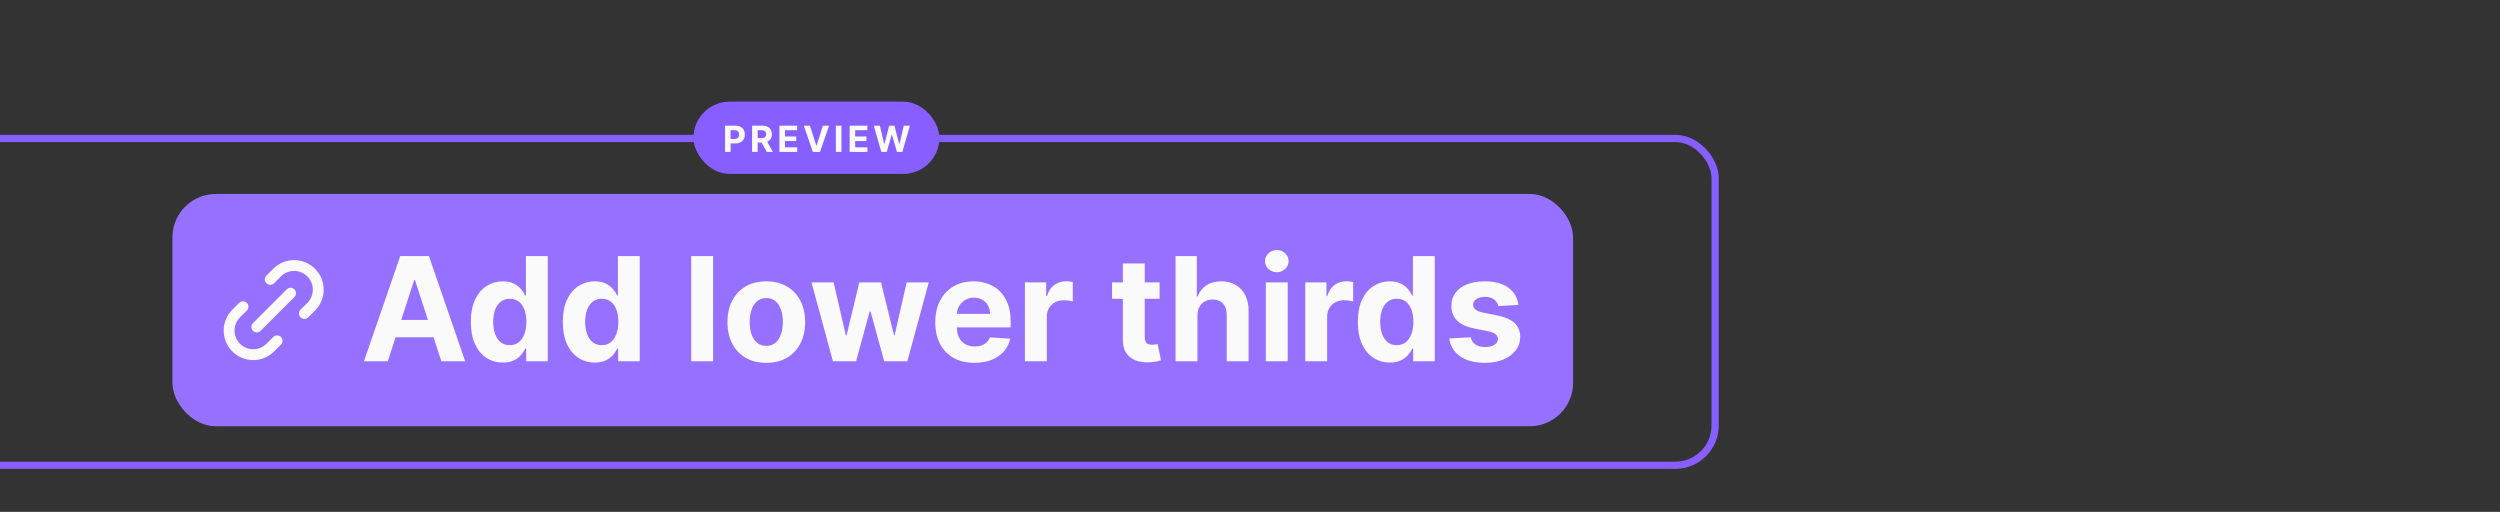 <svg width="464" height="95" viewBox="0 0 464 95" fill="none" xmlns="http://www.w3.org/2000/svg">
<rect x="0" y="0" width="464" height="95" fill="#333333" stroke="none"/>
<rect x="-165.329" y="25.697" width="483.657" height="60.657" rx="7.384" stroke="#875EFF" stroke-width="1.343"/>
<rect x="128.703" y="18.859" width="45.648" height="13.426" rx="6.713" fill="#875EFF"/>
<path d="M134.569 28.201V23.319H136.495C136.865 23.319 137.181 23.39 137.442 23.531C137.702 23.671 137.901 23.866 138.038 24.115C138.176 24.363 138.245 24.649 138.245 24.973C138.245 25.298 138.175 25.584 138.035 25.832C137.895 26.079 137.693 26.273 137.427 26.411C137.163 26.549 136.844 26.618 136.469 26.618H135.241V25.791H136.302C136.501 25.791 136.664 25.757 136.793 25.689C136.923 25.619 137.02 25.523 137.084 25.4C137.149 25.276 137.182 25.134 137.182 24.973C137.182 24.811 137.149 24.67 137.084 24.549C137.02 24.427 136.923 24.332 136.793 24.265C136.663 24.197 136.498 24.163 136.297 24.163H135.601V28.201H134.569ZM139.587 28.201V23.319H141.513C141.882 23.319 142.196 23.385 142.457 23.517C142.719 23.647 142.919 23.832 143.055 24.072C143.193 24.311 143.263 24.591 143.263 24.914C143.263 25.238 143.193 25.517 143.053 25.75C142.913 25.983 142.71 26.161 142.445 26.285C142.181 26.409 141.862 26.471 141.487 26.471H140.197V25.641H141.32C141.517 25.641 141.681 25.614 141.811 25.56C141.941 25.506 142.038 25.425 142.102 25.317C142.167 25.209 142.199 25.074 142.199 24.914C142.199 24.752 142.167 24.615 142.102 24.504C142.038 24.392 141.94 24.308 141.808 24.251C141.678 24.192 141.514 24.163 141.315 24.163H140.619V28.201H139.587ZM142.223 25.979L143.437 28.201H142.297L141.11 25.979H142.223ZM144.663 28.201V23.319H147.953V24.17H145.696V25.333H147.784V26.184H145.696V27.35H147.963V28.201H144.663ZM150.327 23.319L151.507 27.028H151.552L152.735 23.319H153.879L152.196 28.201H150.866L149.181 23.319H150.327ZM156.17 23.319V28.201H155.138V23.319H156.17ZM157.691 28.201V23.319H160.981V24.17H158.723V25.333H160.811V26.184H158.723V27.35H160.99V28.201H157.691ZM163.572 28.201L162.175 23.319H163.302L164.11 26.711H164.151L165.042 23.319H166.008L166.897 26.718H166.94L167.748 23.319H168.876L167.479 28.201H166.473L165.543 25.009H165.505L164.578 28.201H163.572Z" fill="#FAFAFA"/>
<rect x="32" y="36" width="259.963" height="43.111" rx="8.056" fill="#9671FF"/>
<path d="M51.429 63.25L50.163 64.516C48.416 66.264 45.582 66.264 43.834 64.516C42.087 62.768 42.087 59.935 43.834 58.187L45.1 56.921M56.492 58.187L57.758 56.921C59.506 55.173 59.506 52.34 57.758 50.592C56.011 48.844 53.177 48.844 51.429 50.592L50.163 51.858M47.663 60.687L53.929 54.421" stroke="#FAFAFA" stroke-width="2.014" stroke-linecap="round" stroke-linejoin="round"/>
<path d="M71.97 67.055H67.545L74.287 47.526H79.608L86.34 67.055H81.915L77.023 51.989H76.871L71.97 67.055ZM71.693 59.379H82.144V62.602H71.693V59.379ZM93.329 67.293C92.217 67.293 91.209 67.007 90.306 66.435C89.41 65.856 88.698 65.008 88.171 63.889C87.649 62.764 87.389 61.384 87.389 59.751C87.389 58.072 87.659 56.677 88.199 55.564C88.74 54.446 89.458 53.61 90.354 53.056C91.257 52.497 92.245 52.217 93.32 52.217C94.14 52.217 94.823 52.357 95.37 52.637C95.923 52.91 96.368 53.254 96.705 53.667C97.048 54.074 97.309 54.474 97.487 54.868H97.611V47.526H101.663V67.055H97.658V64.709H97.487C97.296 65.116 97.026 65.519 96.676 65.92C96.333 66.314 95.885 66.641 95.332 66.902C94.785 67.163 94.118 67.293 93.329 67.293ZM94.617 64.061C95.271 64.061 95.824 63.883 96.276 63.526C96.733 63.164 97.083 62.659 97.325 62.01C97.573 61.362 97.697 60.602 97.697 59.731C97.697 58.861 97.576 58.104 97.334 57.462C97.093 56.82 96.743 56.324 96.285 55.974C95.828 55.625 95.271 55.45 94.617 55.45C93.949 55.45 93.386 55.631 92.929 55.993C92.471 56.356 92.125 56.858 91.889 57.5C91.654 58.142 91.537 58.886 91.537 59.731C91.537 60.583 91.654 61.337 91.889 61.991C92.131 62.64 92.477 63.148 92.929 63.517C93.386 63.879 93.949 64.061 94.617 64.061ZM110.4 67.293C109.288 67.293 108.28 67.007 107.377 66.435C106.481 65.856 105.769 65.008 105.242 63.889C104.72 62.764 104.46 61.384 104.46 59.751C104.46 58.072 104.73 56.677 105.27 55.564C105.81 54.446 106.529 53.61 107.425 53.056C108.328 52.497 109.316 52.217 110.391 52.217C111.211 52.217 111.894 52.357 112.441 52.637C112.994 52.91 113.439 53.254 113.776 53.667C114.119 54.074 114.38 54.474 114.558 54.868H114.682V47.526H118.734V67.055H114.729V64.709H114.558C114.367 65.116 114.097 65.519 113.747 65.92C113.404 66.314 112.956 66.641 112.403 66.902C111.856 67.163 111.189 67.293 110.4 67.293ZM111.688 64.061C112.342 64.061 112.895 63.883 113.347 63.526C113.804 63.164 114.154 62.659 114.396 62.01C114.644 61.362 114.768 60.602 114.768 59.731C114.768 58.861 114.647 58.104 114.405 57.462C114.164 56.82 113.814 56.324 113.356 55.974C112.899 55.625 112.342 55.45 111.688 55.45C111.02 55.45 110.457 55.631 110 55.993C109.542 56.356 109.196 56.858 108.96 57.5C108.725 58.142 108.608 58.886 108.608 59.731C108.608 60.583 108.725 61.337 108.96 61.991C109.202 62.64 109.548 63.148 110 63.517C110.457 63.879 111.02 64.061 111.688 64.061ZM132.351 47.526V67.055H128.289V47.526H132.351ZM142.223 67.341C140.742 67.341 139.461 67.026 138.38 66.397C137.306 65.761 136.476 64.877 135.891 63.746C135.306 62.608 135.014 61.289 135.014 59.789C135.014 58.276 135.306 56.953 135.891 55.822C136.476 54.684 137.306 53.8 138.38 53.171C139.461 52.535 140.742 52.217 142.223 52.217C143.704 52.217 144.982 52.535 146.056 53.171C147.137 53.8 147.969 54.684 148.554 55.822C149.139 56.953 149.432 58.276 149.432 59.789C149.432 61.289 149.139 62.608 148.554 63.746C147.969 64.877 147.137 65.761 146.056 66.397C144.982 67.026 143.704 67.341 142.223 67.341ZM142.242 64.194C142.916 64.194 143.478 64.003 143.93 63.622C144.381 63.234 144.721 62.706 144.95 62.039C145.185 61.371 145.303 60.612 145.303 59.76C145.303 58.908 145.185 58.148 144.95 57.481C144.721 56.813 144.381 56.286 143.93 55.898C143.478 55.51 142.916 55.316 142.242 55.316C141.562 55.316 140.989 55.51 140.525 55.898C140.068 56.286 139.721 56.813 139.486 57.481C139.257 58.148 139.143 58.908 139.143 59.76C139.143 60.612 139.257 61.371 139.486 62.039C139.721 62.706 140.068 63.234 140.525 63.622C140.989 64.003 141.562 64.194 142.242 64.194ZM154.595 67.055L150.609 52.408H154.719L156.988 62.249H157.122L159.487 52.408H163.52L165.923 62.192H166.047L168.279 52.408H172.379L168.403 67.055H164.102L161.585 57.843H161.403L158.886 67.055H154.595ZM180.854 67.341C179.347 67.341 178.05 67.036 176.963 66.425C175.882 65.809 175.05 64.938 174.465 63.813C173.88 62.681 173.587 61.343 173.587 59.798C173.587 58.291 173.88 56.969 174.465 55.831C175.05 54.694 175.873 53.807 176.934 53.171C178.002 52.535 179.255 52.217 180.691 52.217C181.658 52.217 182.557 52.373 183.39 52.685C184.229 52.99 184.96 53.451 185.583 54.067C186.213 54.684 186.702 55.459 187.052 56.394C187.401 57.322 187.576 58.409 187.576 59.655V60.771H175.209V58.253H183.752C183.752 57.669 183.625 57.15 183.371 56.699C183.117 56.248 182.764 55.895 182.312 55.641C181.868 55.38 181.349 55.25 180.758 55.25C180.142 55.25 179.595 55.393 179.118 55.679C178.648 55.959 178.279 56.337 178.012 56.813C177.745 57.284 177.608 57.808 177.602 58.387V60.78C177.602 61.505 177.735 62.131 178.002 62.659C178.276 63.186 178.66 63.593 179.156 63.879C179.652 64.165 180.24 64.308 180.92 64.308C181.372 64.308 181.785 64.245 182.16 64.118C182.535 63.991 182.856 63.8 183.123 63.546C183.39 63.291 183.593 62.98 183.733 62.611L187.49 62.859C187.3 63.762 186.909 64.55 186.317 65.224C185.733 65.891 184.976 66.413 184.048 66.788C183.126 67.156 182.061 67.341 180.854 67.341ZM190.227 67.055V52.408H194.165V54.964H194.318C194.585 54.055 195.033 53.368 195.662 52.904C196.292 52.434 197.016 52.198 197.836 52.198C198.04 52.198 198.259 52.211 198.494 52.236C198.73 52.262 198.936 52.297 199.114 52.341V55.946C198.923 55.889 198.66 55.838 198.323 55.793C197.986 55.749 197.677 55.727 197.398 55.727C196.8 55.727 196.266 55.857 195.796 56.117C195.332 56.372 194.963 56.728 194.69 57.185C194.423 57.643 194.289 58.171 194.289 58.768V67.055H190.227ZM215.22 52.408V55.459H206.399V52.408H215.22ZM208.402 48.899H212.464V62.554C212.464 62.929 212.521 63.221 212.636 63.431C212.75 63.635 212.909 63.778 213.112 63.86C213.322 63.943 213.564 63.984 213.837 63.984C214.028 63.984 214.218 63.968 214.409 63.937C214.6 63.898 214.746 63.87 214.848 63.851L215.487 66.874C215.283 66.937 214.997 67.01 214.628 67.093C214.26 67.182 213.812 67.236 213.284 67.255C212.305 67.293 211.447 67.163 210.709 66.864C209.978 66.565 209.409 66.101 209.002 65.472C208.596 64.842 208.395 64.048 208.402 63.088V48.899ZM222.243 58.587V67.055H218.18V47.526H222.128V54.992H222.3C222.63 54.128 223.164 53.451 223.902 52.961C224.639 52.465 225.564 52.217 226.677 52.217C227.694 52.217 228.581 52.44 229.337 52.885C230.1 53.324 230.691 53.956 231.111 54.782C231.537 55.602 231.746 56.585 231.74 57.729V67.055H227.678V58.454C227.684 57.551 227.455 56.849 226.991 56.346C226.534 55.844 225.892 55.593 225.065 55.593C224.512 55.593 224.023 55.711 223.597 55.946C223.177 56.181 222.846 56.524 222.605 56.976C222.37 57.421 222.249 57.958 222.243 58.587ZM234.937 67.055V52.408H238.999V67.055H234.937ZM236.977 50.52C236.373 50.52 235.855 50.32 235.423 49.919C234.997 49.513 234.784 49.026 234.784 48.46C234.784 47.901 234.997 47.421 235.423 47.02C235.855 46.614 236.373 46.41 236.977 46.41C237.581 46.41 238.096 46.614 238.522 47.02C238.954 47.421 239.171 47.901 239.171 48.46C239.171 49.026 238.954 49.513 238.522 49.919C238.096 50.32 237.581 50.52 236.977 50.52ZM242.253 67.055V52.408H246.191V54.964H246.344C246.611 54.055 247.059 53.368 247.688 52.904C248.317 52.434 249.042 52.198 249.862 52.198C250.066 52.198 250.285 52.211 250.52 52.236C250.755 52.262 250.962 52.297 251.14 52.341V55.946C250.949 55.889 250.685 55.838 250.349 55.793C250.012 55.749 249.703 55.727 249.424 55.727C248.826 55.727 248.292 55.857 247.822 56.117C247.358 56.372 246.989 56.728 246.716 57.185C246.449 57.643 246.315 58.171 246.315 58.768V67.055H242.253ZM257.956 67.293C256.843 67.293 255.835 67.007 254.933 66.435C254.036 65.856 253.324 65.008 252.797 63.889C252.276 62.764 252.015 61.384 252.015 59.751C252.015 58.072 252.285 56.677 252.825 55.564C253.366 54.446 254.084 53.61 254.98 53.056C255.883 52.497 256.872 52.217 257.946 52.217C258.766 52.217 259.449 52.357 259.996 52.637C260.549 52.91 260.994 53.254 261.331 53.667C261.674 54.074 261.935 54.474 262.113 54.868H262.237V47.526H266.29V67.055H262.285V64.709H262.113C261.922 65.116 261.652 65.519 261.303 65.92C260.959 66.314 260.511 66.641 259.958 66.902C259.411 67.163 258.744 67.293 257.956 67.293ZM259.243 64.061C259.898 64.061 260.451 63.883 260.902 63.526C261.36 63.164 261.709 62.659 261.951 62.01C262.199 61.362 262.323 60.602 262.323 59.731C262.323 58.861 262.202 58.104 261.96 57.462C261.719 56.82 261.369 56.324 260.912 55.974C260.454 55.625 259.898 55.45 259.243 55.45C258.575 55.45 258.013 55.631 257.555 55.993C257.097 56.356 256.751 56.858 256.516 57.5C256.28 58.142 256.163 58.886 256.163 59.731C256.163 60.583 256.28 61.337 256.516 61.991C256.757 62.64 257.104 63.148 257.555 63.517C258.013 63.879 258.575 64.061 259.243 64.061ZM281.816 56.585L278.097 56.813C278.033 56.496 277.897 56.21 277.687 55.955C277.477 55.695 277.201 55.488 276.857 55.336C276.52 55.177 276.117 55.097 275.646 55.097C275.017 55.097 274.486 55.231 274.054 55.498C273.622 55.758 273.405 56.108 273.405 56.547C273.405 56.896 273.545 57.192 273.825 57.433C274.105 57.675 274.585 57.869 275.265 58.015L277.916 58.549C279.34 58.841 280.401 59.312 281.101 59.96C281.8 60.609 282.15 61.461 282.15 62.516C282.15 63.476 281.867 64.318 281.301 65.043C280.742 65.767 279.972 66.333 278.993 66.74C278.021 67.141 276.899 67.341 275.627 67.341C273.688 67.341 272.144 66.937 270.993 66.13C269.849 65.316 269.178 64.21 268.981 62.811L272.976 62.602C273.097 63.193 273.39 63.644 273.854 63.956C274.318 64.261 274.912 64.413 275.637 64.413C276.349 64.413 276.921 64.277 277.353 64.003C277.792 63.724 278.014 63.364 278.021 62.926C278.014 62.557 277.859 62.255 277.553 62.02C277.248 61.778 276.778 61.594 276.142 61.467L273.606 60.962C272.175 60.675 271.111 60.18 270.411 59.474C269.718 58.768 269.372 57.869 269.372 56.775C269.372 55.834 269.626 55.024 270.135 54.344C270.65 53.664 271.371 53.139 272.299 52.77C273.234 52.402 274.327 52.217 275.58 52.217C277.429 52.217 278.885 52.608 279.947 53.39C281.015 54.172 281.638 55.237 281.816 56.585Z" fill="#FAFAFA"/>
</svg>
